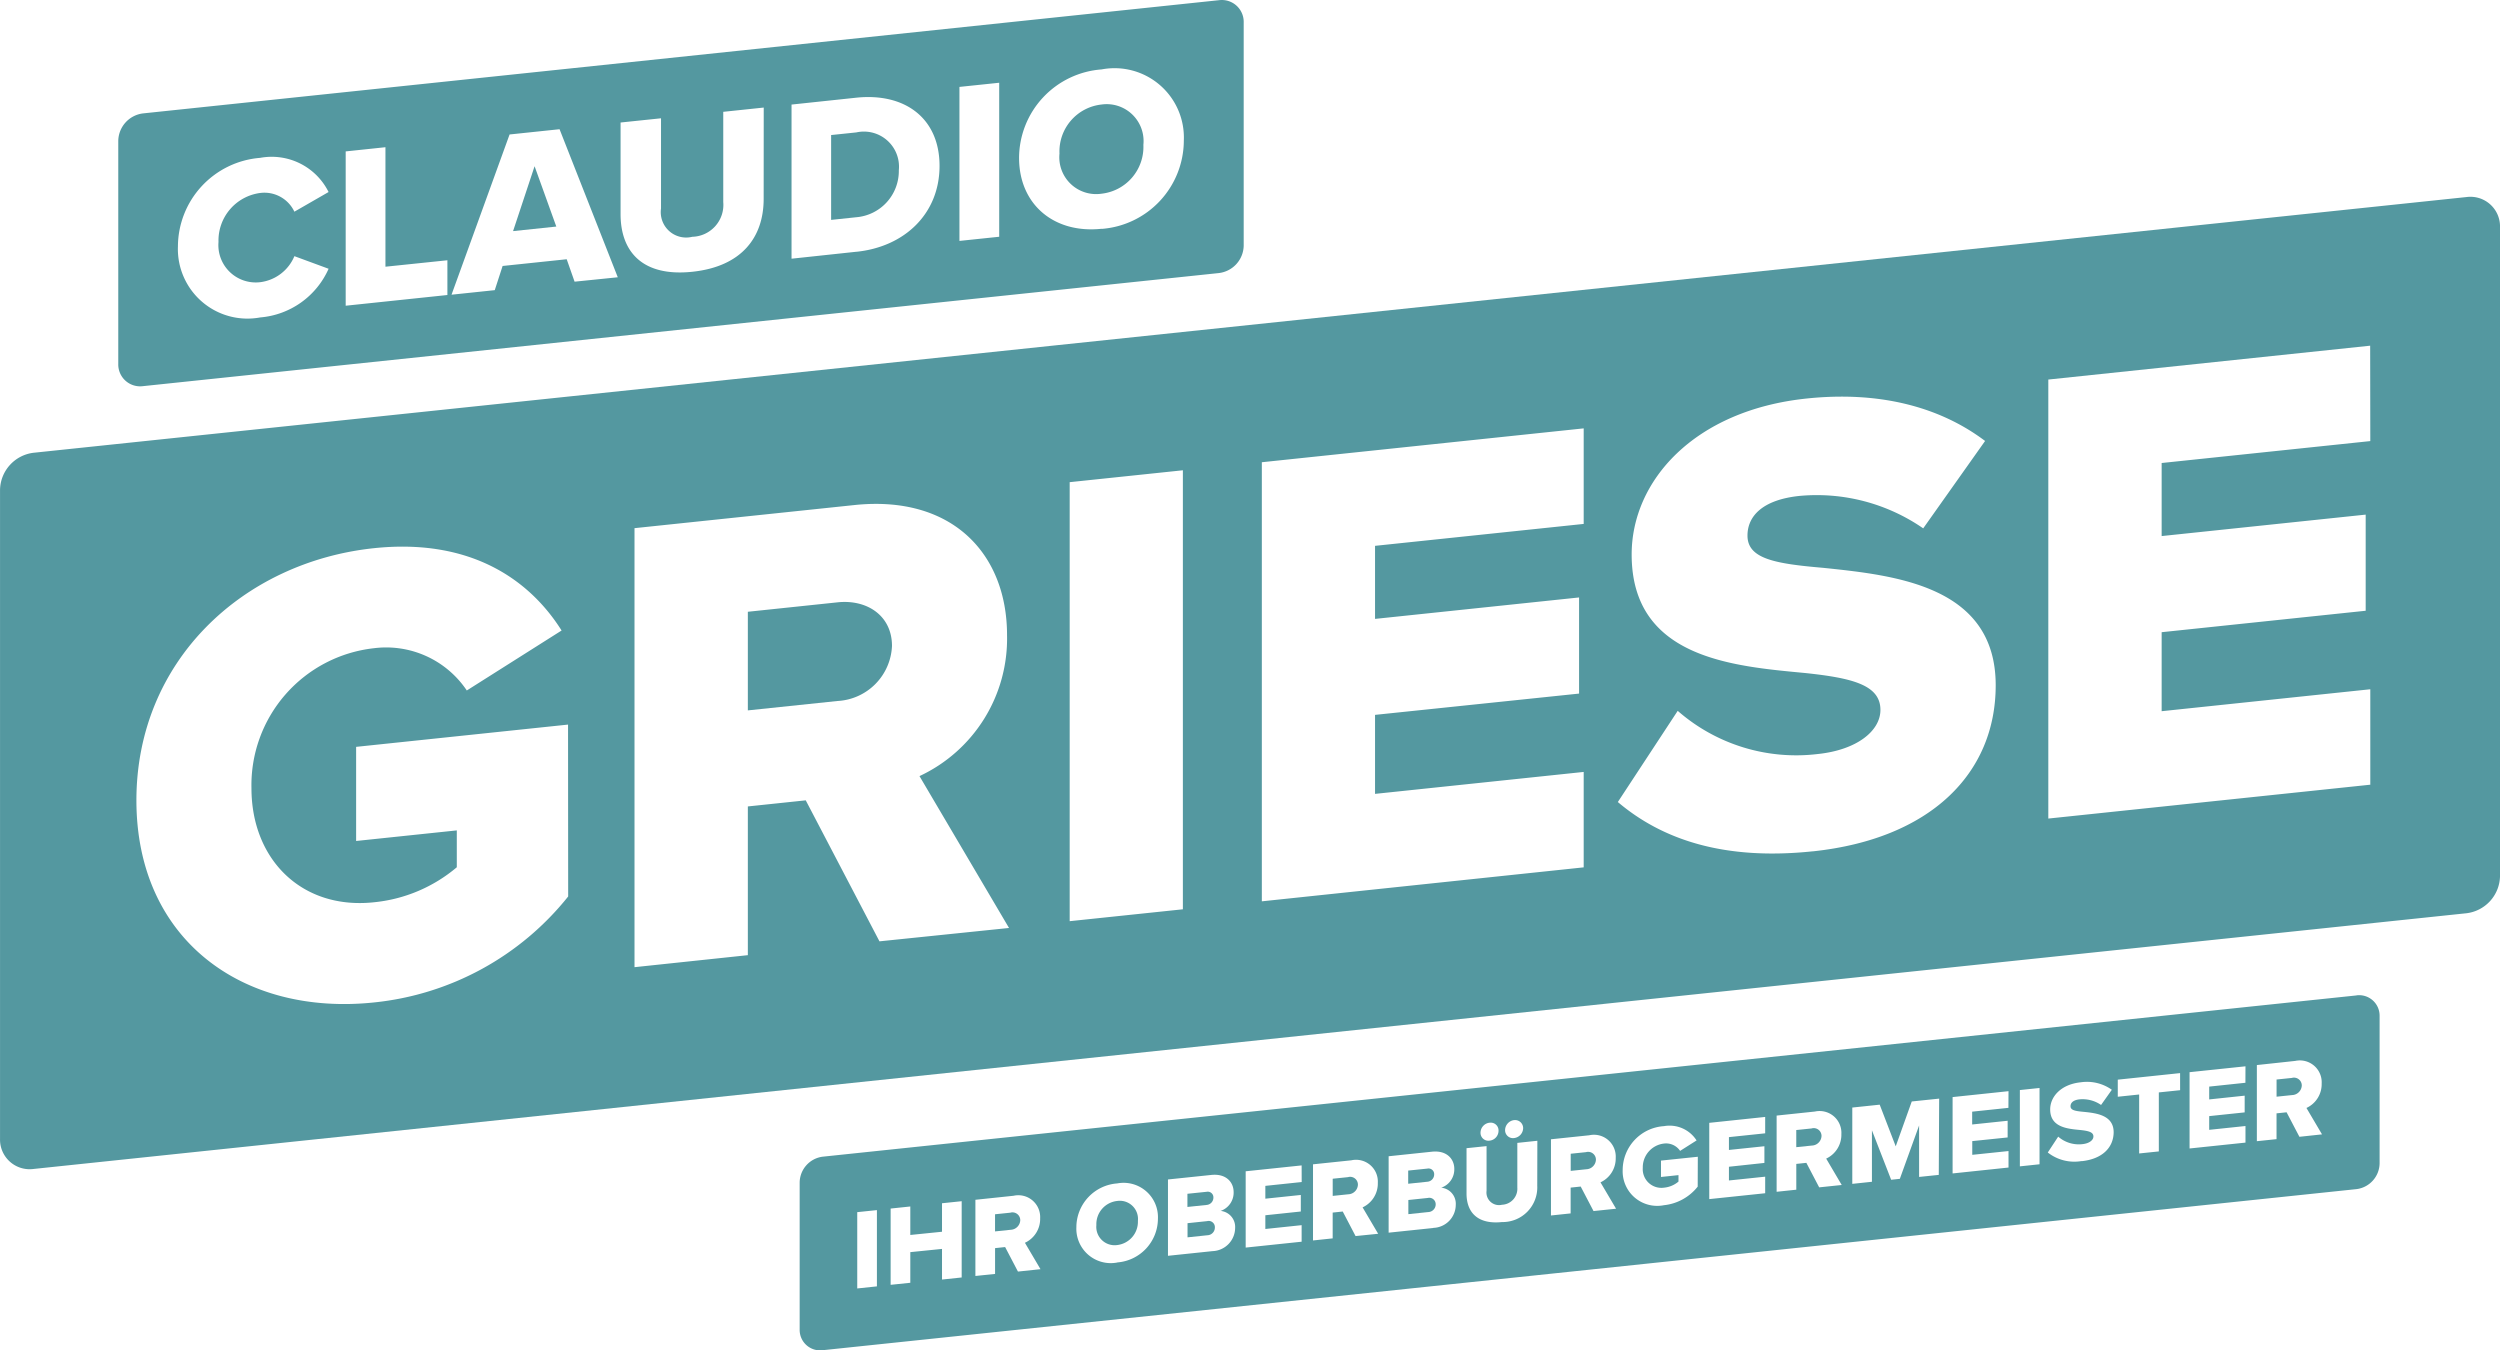 <svg xmlns="http://www.w3.org/2000/svg" width="155.046" height="83.744" viewBox="0 0 155.046 83.744">
  <g id="Ebene_3" data-name="Ebene 3" transform="translate(0.002 0.059)">
    <path id="Pfad_8" data-name="Pfad 8" d="M441.042,364.941a.35.35,0,0,0-.419-.36l-1.192.123v.817l1.192-.125A.455.455,0,0,0,441.042,364.941Z" transform="translate(-352.099 -292.166)" fill="#5498a0"/>
    <path id="Pfad_9" data-name="Pfad 9" d="M491.114,359.418l-.964.1v1.063l.964-.1a.62.62,0,0,0,.6-.6.485.485,0,0,0-.6-.467Z" transform="translate(-392.739 -288.024)" fill="#5498a0"/>
    <path id="Pfad_10" data-name="Pfad 10" d="M440.7,373.734l-1.226.129v.878l1.226-.129a.479.479,0,0,0,.469-.481.4.4,0,0,0-.469-.4Z" transform="translate(-352.132 -299.5)" fill="#5498a0"/>
    <path id="Pfad_11" data-name="Pfad 11" d="M416.844,367.216l-.964.1v1.065l.964-.1a.62.62,0,0,0,.6-.6.483.483,0,0,0-.6-.469Z" transform="translate(-333.23 -294.272)" fill="#5498a0"/>
    <path id="Pfad_12" data-name="Pfad 12" d="M372.152,372.181a.35.35,0,0,0-.419-.36l-1.192.123v.817l1.192-.125A.455.455,0,0,0,372.152,372.181Z" transform="translate(-296.901 -297.967)" fill="#5498a0"/>
    <path id="Pfad_13" data-name="Pfad 13" d="M311.474,378.3l-.964.1v1.063l.964-.1a.62.62,0,0,0,.6-.6.485.485,0,0,0-.6-.467Z" transform="translate(-248.801 -303.152)" fill="#5498a0"/>
    <path id="Pfad_14" data-name="Pfad 14" d="M371.808,380.964l-1.228.129v.878l1.228-.129a.479.479,0,0,0,.467-.481.386.386,0,0,0-.467-.4Z" transform="translate(-296.933 -305.292)" fill="#5498a0"/>
    <path id="Pfad_15" data-name="Pfad 15" d="M343.416,374.677a1.447,1.447,0,0,0-1.292,1.5,1.137,1.137,0,0,0,1.292,1.234,1.453,1.453,0,0,0,1.284-1.5A1.128,1.128,0,0,0,343.416,374.677Z" transform="translate(-274.131 -300.254)" fill="#5498a0"/>
    <path id="Pfad_16" data-name="Pfad 16" d="M561.506,352.016l-.966.1v1.063l.966-.1a.62.62,0,0,0,.6-.6.483.483,0,0,0-.6-.467Z" transform="translate(-449.14 -282.092)" fill="#5498a0"/>
    <path id="Pfad_17" data-name="Pfad 17" d="M711.384,336.26l-.964.1v1.065l.964-.1a.622.622,0,0,0,.6-.6.487.487,0,0,0-.6-.469Z" transform="translate(-569.233 -269.469)" fill="#5498a0"/>
    <path id="Pfad_18" data-name="Pfad 18" d="M346.087,310.526l-95.113,10a1.634,1.634,0,0,0-1.435,1.59v9.126a1.268,1.268,0,0,0,1.435,1.286l95.113-9.989a1.636,1.636,0,0,0,1.437-1.59V311.8a1.27,1.27,0,0,0-1.437-1.278Zm-52.239,7.733a.5.5,0,0,1,.56.5.632.632,0,0,1-.56.612.489.489,0,0,1-.56-.495A.636.636,0,0,1,293.848,318.258Zm-1.518.161a.485.485,0,0,1,.552.5.62.62,0,0,1-.552.612.489.489,0,0,1-.566-.495A.632.632,0,0,1,292.329,318.419Zm-38,10.15-1.22.129v-4.732l1.22-.127Zm5.257-.552-1.22.129v-1.9l-1.966.2v1.9l-1.22.127v-4.73l1.22-.129v1.767l1.966-.2v-1.767l1.22-.127Zm3.49-.366-.795-1.52-.624.066v1.6l-1.22.127V323.2l2.369-.25a1.354,1.354,0,0,1,1.646,1.4,1.624,1.624,0,0,1-.944,1.516l.966,1.638Zm6.161-.562A2.135,2.135,0,0,1,266.7,324.9a2.732,2.732,0,0,1,2.532-2.715,2.131,2.131,0,0,1,2.526,2.186,2.731,2.731,0,0,1-2.53,2.715Zm5.909-.706-2.766.29v-4.734l2.681-.28c.938-.1,1.391.463,1.391,1.059a1.2,1.2,0,0,1-.807,1.171,1,1,0,0,1,.9,1.061,1.453,1.453,0,0,1-1.4,1.433Zm5.527-4.285-2.254.238v.795l2.2-.231v1.026l-2.2.233v.851l2.25-.237V325.8l-3.47.364v-4.732l3.47-.364Zm3.341,3.351-.795-1.522-.624.066v1.6l-1.22.129V321l2.373-.248a1.353,1.353,0,0,1,1.646,1.4,1.63,1.63,0,0,1-.944,1.518l.966,1.638Zm4.817-.5-2.766.29V320.5l2.681-.282c.936-.1,1.391.465,1.391,1.061a1.2,1.2,0,0,1-.809,1.171,1,1,0,0,1,.9,1.061,1.437,1.437,0,0,1-1.4,1.431Zm6.451-2.607a2.148,2.148,0,0,1-2.186,2.238c-1.51.159-2.2-.6-2.2-1.769V320l1.242-.129v2.772a.78.78,0,0,0,.958.865.994.994,0,0,0,.95-1.065v-2.772l1.242-.131Zm3.49,1.556-.795-1.52-.624.066v1.6l-1.22.129v-4.726l2.369-.248a1.352,1.352,0,0,1,1.646,1.4,1.63,1.63,0,0,1-.944,1.518l.966,1.636Zm6.461-1.516a3.075,3.075,0,0,1-2.093,1.153,2.142,2.142,0,0,1-2.56-2.186,2.735,2.735,0,0,1,2.56-2.717,1.984,1.984,0,0,1,2.023.886l-1.022.648a1.047,1.047,0,0,0-.994-.455,1.483,1.483,0,0,0-1.32,1.506,1.158,1.158,0,0,0,1.32,1.23,1.613,1.613,0,0,0,.894-.378v-.4l-1.085.115v-1.016l2.284-.238Zm4.185-3.305-2.248.236v.795l2.2-.23v1.035l-2.2.237v.851l2.248-.235v1.027l-3.468.364v-4.73l3.468-.366Zm3.349,3.351-.795-1.52-.624.066v1.6l-1.22.129v-4.726l2.369-.25a1.353,1.353,0,0,1,1.646,1.4,1.632,1.632,0,0,1-.942,1.518l.964,1.636Zm7.417-.773-1.22.127v-3.192L317.77,321.9l-.539.058-1.192-3.067v3.192l-1.218.129v-4.732l1.7-.179.994,2.584.994-2.782,1.7-.177Zm4.319-4.158-2.248.237v.795l2.2-.231v1.035l-2.194.227v.851l2.248-.234V321.2l-3.468.366v-4.736l3.468-.366Zm1.93,3.5-1.22.129v-4.732l1.22-.129Zm2.611-.2a2.663,2.663,0,0,1-2.1-.531l.646-.984a1.94,1.94,0,0,0,1.51.465c.419-.044.674-.248.674-.475,0-.27-.3-.344-.809-.4-.779-.074-1.872-.157-1.872-1.278,0-.795.674-1.554,1.888-1.681a2.663,2.663,0,0,1,1.936.463l-.668.942a2.019,2.019,0,0,0-1.334-.348c-.4.042-.56.221-.56.427,0,.248.292.3.817.348.779.079,1.858.2,1.858,1.266-.01.954-.709,1.659-1.981,1.793Zm6.107-4.394-1.32.137V320.2l-1.22.127v-3.657l-1.326.139V315.75l3.865-.407Zm4.05-.461-2.246.238v.795l2.2-.233v1.037l-2.2.231v.851l2.25-.237v1.029l-3.468.364v-4.732l3.468-.364Zm3.349,3.351-.795-1.52-.624.066v1.6l-1.22.127v-4.722l2.373-.256a1.354,1.354,0,0,1,1.646,1.4,1.624,1.624,0,0,1-.944,1.516l.966,1.638Z" transform="translate(-199.947 -248.85)" fill="#5498a0"/>
    <path id="Pfad_19" data-name="Pfad 19" d="M333.229,32.5a2.925,2.925,0,0,0-2.609,3.041,2.284,2.284,0,0,0,2.609,2.49A2.921,2.921,0,0,0,335.823,35,2.288,2.288,0,0,0,333.229,32.5Z" transform="translate(-264.914 -26.077)" fill="#5498a0"/>
    <path id="Pfad_20" data-name="Pfad 20" d="M160.11,55.834l2.681-.282-1.347-3.742Z" transform="translate(-128.292 -41.56)" fill="#5498a0"/>
    <path id="Pfad_21" data-name="Pfad 21" d="M260.922,41.175l-1.562.163V46.6l1.548-.163a2.878,2.878,0,0,0,2.651-2.916A2.177,2.177,0,0,0,260.922,41.175Z" transform="translate(-207.817 -33.022)" fill="#5498a0"/>
    <path id="Pfad_22" data-name="Pfad 22" d="M105.162-.047,38.433,6.974A1.747,1.747,0,0,0,36.9,8.67V22.518a1.355,1.355,0,0,0,1.534,1.371l66.729-7.014a1.745,1.745,0,0,0,1.534-1.7V1.344a1.357,1.357,0,0,0-1.534-1.391ZM45.7,17.442a2.653,2.653,0,0,0,2.123-1.614l2.121.781A5.1,5.1,0,0,1,45.7,19.628a4.314,4.314,0,0,1-5.1-4.408,5.537,5.537,0,0,1,5.1-5.489,3.938,3.938,0,0,1,4.243,2.119l-2.121,1.22A2.053,2.053,0,0,0,45.7,11.909a2.975,2.975,0,0,0-2.584,3.039A2.317,2.317,0,0,0,45.7,17.442Zm11.612.795-6.308.664V9.331l2.466-.26v7.411l3.842-.4ZM65.2,17.41l-.489-1.391-3.975.417-.487,1.5-2.681.282,3.6-9.937,3.1-.326,3.611,9.182Zm11.726-5.135c0,2.385-1.363,4.2-4.43,4.521s-4.444-1.224-4.444-3.577V7.539l2.508-.262v5.6A1.574,1.574,0,0,0,72.5,14.626a1.978,1.978,0,0,0,1.92-2.15v-5.6l2.51-.264Zm5.748,3.279-4.019.431V6.426L82.667,6c3.009-.316,5.167,1.262,5.167,4.229s-2.166,5.022-5.161,5.328Zm8.86-.93-2.466.258V5.331l2.466-.258Zm6.35-.495c-2.931.314-5.118-1.491-5.118-4.4a5.526,5.526,0,0,1,5.118-5.483,4.3,4.3,0,0,1,5.1,4.41,5.511,5.511,0,0,1-5.1,5.481Z" transform="translate(-29.567 0)" fill="#5498a0"/>
    <path id="Pfad_23" data-name="Pfad 23" d="M238.921,187.8l-5.551.584V194.5l5.551-.582a3.571,3.571,0,0,0,3.389-3.418C242.309,188.623,240.757,187.6,238.921,187.8Z" transform="translate(-186.992 -150.502)" fill="#5498a0"/>
    <path id="Pfad_24" data-name="Pfad 24" d="M152.964,61.365,2.077,77.224A2.363,2.363,0,0,0,0,79.52v40.261a1.836,1.836,0,0,0,2.079,1.86l150.887-15.859a2.365,2.365,0,0,0,2.079-2.3V63.225a1.836,1.836,0,0,0-2.079-1.86ZM35.235,104.742a17.707,17.707,0,0,1-12.042,6.572c-8.123.855-14.735-3.879-14.735-12.533S15.071,84,23.193,83.141c5.962-.626,9.633,1.928,11.634,5.106l-5.879,3.72a6.019,6.019,0,0,0-5.763-2.621,8.543,8.543,0,0,0-7.592,8.677c0,4.45,3.144,7.552,7.592,7.079a9.375,9.375,0,0,0,5.143-2.172v-2.286l-6.244.656V95.463l13.143-1.381Zm19.306,2.782L49.969,98.78l-3.591.378v9.224l-7.029.745V81.9l13.634-1.433c6.042-.636,9.47,3,9.47,8.065a9.406,9.406,0,0,1-5.43,8.745l5.553,9.418Zm18.817-1.987-7.02.737V79.047l7.02-.737Zm24.858-23.9-12.94,1.359v4.531l12.654-1.33v5.962l-12.654,1.32v4.9l12.94-1.361v5.918l-19.961,2.107V77.811l19.961-2.1Zm14.2,20.305c-5.511.578-9.341-.733-12.083-3.057l3.714-5.656a11.16,11.16,0,0,0,8.695,2.677c2.409-.252,3.877-1.427,3.877-2.735,0-1.55-1.755-1.977-4.652-2.286-4.49-.427-10.776-.908-10.776-7.353,0-4.571,3.877-8.943,10.857-9.673,4.372-.459,8.164.447,11.062,2.633l-3.838,5.42A11.6,11.6,0,0,0,111.6,79.9c-2.327.244-3.226,1.278-3.226,2.46,0,1.429,1.675,1.743,4.694,2,4.492.467,10.7,1.121,10.7,7.284,0,5.471-4.042,9.528-11.348,10.3ZM147,76.5l-12.94,1.359V82.39l12.654-1.33v5.962l-12.654,1.33v4.9L147,91.891V97.81l-19.969,2.1V72.683l19.961-2.1Z" transform="translate(0 -49.203)" fill="#5498a0"/>
  </g>
</svg>
